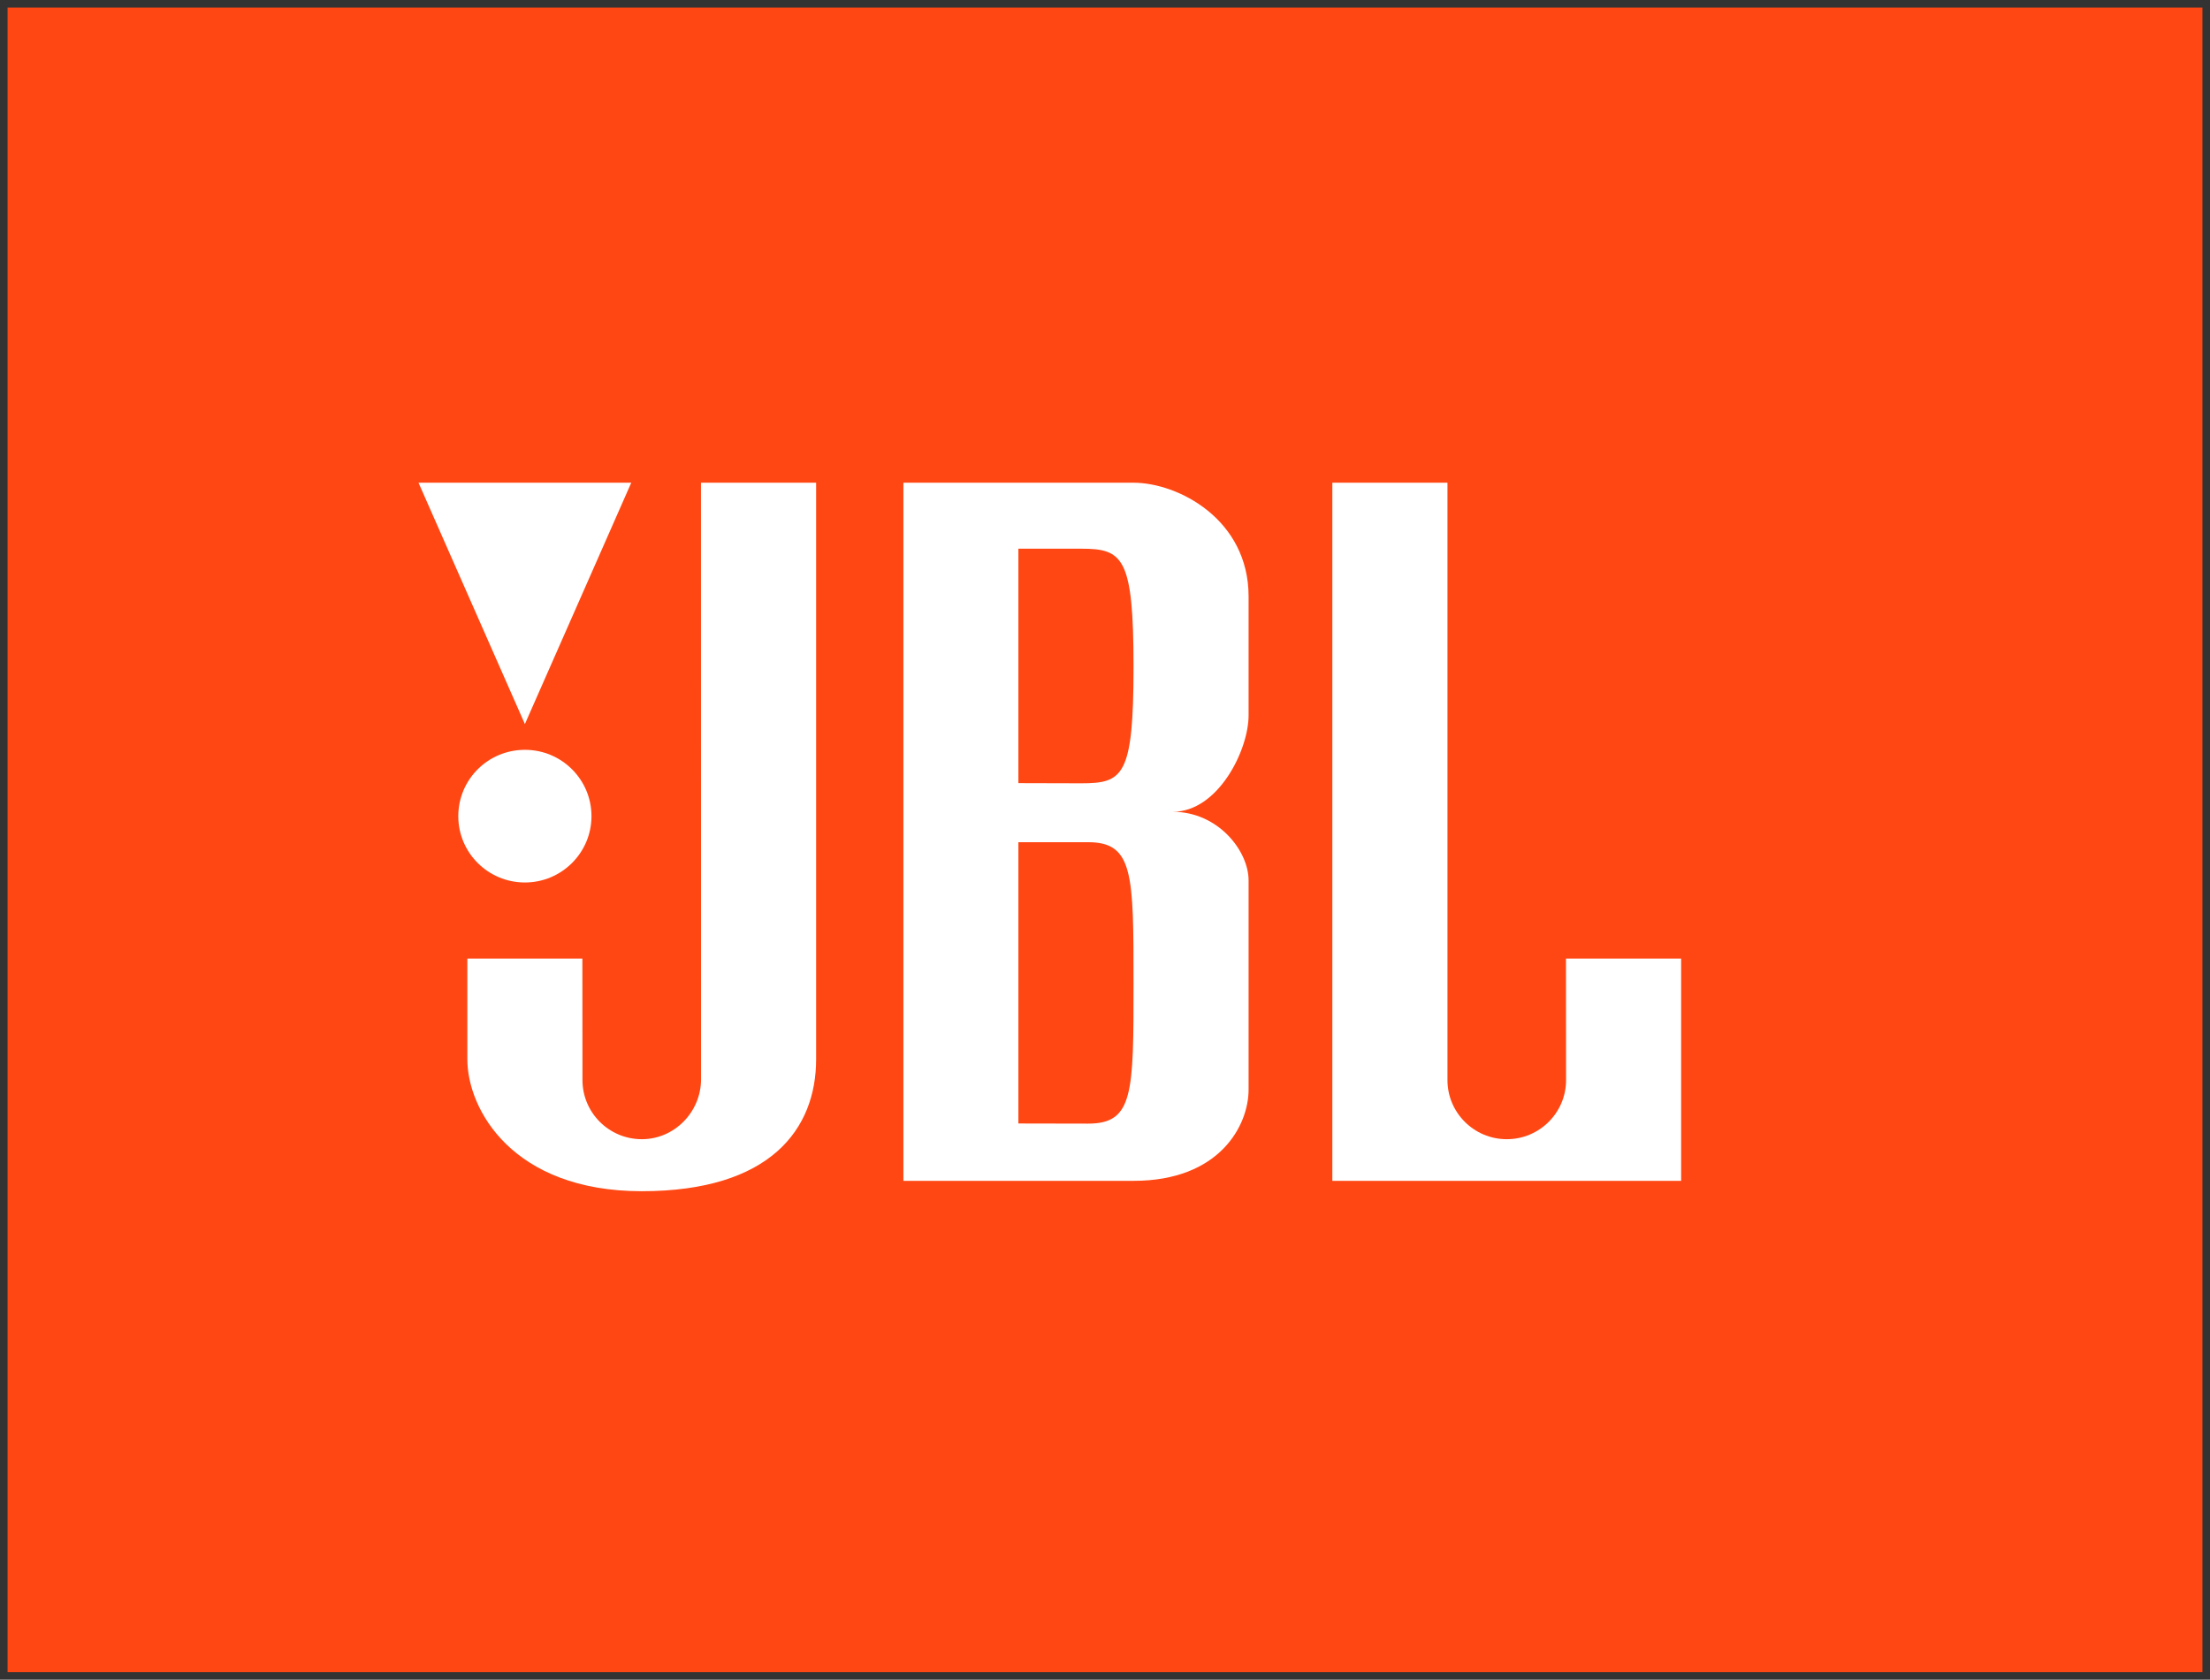 <svg width="146" height="111" viewBox="0 0 146 111" fill="none" xmlns="http://www.w3.org/2000/svg">
    <rect x="0" y="0" width="146" height="111" fill="#333333" stroke="none"/>
    <rect x="0.5" y="0.5" width="145" height="110" rx="0" fill="#FF4713"/>
    <path fill-rule="evenodd" clip-rule="evenodd" d="M88.019 78.033H111.061V63.343H103.454L103.46 71.374C103.46 73.528 101.705 75.281 99.542 75.281C97.38 75.281 95.624 73.528 95.624 71.374V31.899H88.019V78.033Z" fill="white"/>
    <path fill-rule="evenodd" clip-rule="evenodd" d="M59.682 78.033V31.899H74.885C77.819 31.899 82.486 34.308 82.486 39.416V47.275C82.486 49.573 80.471 53.645 77.477 53.645C80.471 53.645 82.486 56.224 82.486 58.178V72.007C82.486 74.359 80.588 78.033 74.885 78.033H59.682ZM71.43 51.762C74.194 51.762 74.885 51.296 74.885 44.065C74.885 36.835 74.194 36.259 71.43 36.259H67.277V51.751L71.43 51.762ZM74.885 65.006C74.885 57.773 74.885 55.655 71.884 55.655H67.277V74.243L71.884 74.252C74.885 74.252 74.885 72.234 74.885 65.006Z" fill="white"/>
    <path fill-rule="evenodd" clip-rule="evenodd" d="M30.875 69.998C30.875 73.325 33.871 78.718 42.394 78.718C50.919 78.718 53.916 74.592 53.916 69.998V31.899H46.309L46.313 71.322C46.313 73.475 44.563 75.281 42.399 75.281C40.234 75.281 38.48 73.528 38.48 71.374L38.474 63.343H30.875V69.998Z" fill="white"/>
    <path fill-rule="evenodd" clip-rule="evenodd" d="M34.676 58.317C37.103 58.317 39.075 56.352 39.075 53.936C39.075 51.508 37.103 49.55 34.676 49.55C32.242 49.55 30.276 51.508 30.276 53.936C30.276 56.352 32.242 58.317 34.676 58.317Z" fill="white"/>
    <path fill-rule="evenodd" clip-rule="evenodd" d="M34.676 47.849L41.703 31.899H27.648L34.676 47.849Z" fill="white"/>
</svg>
